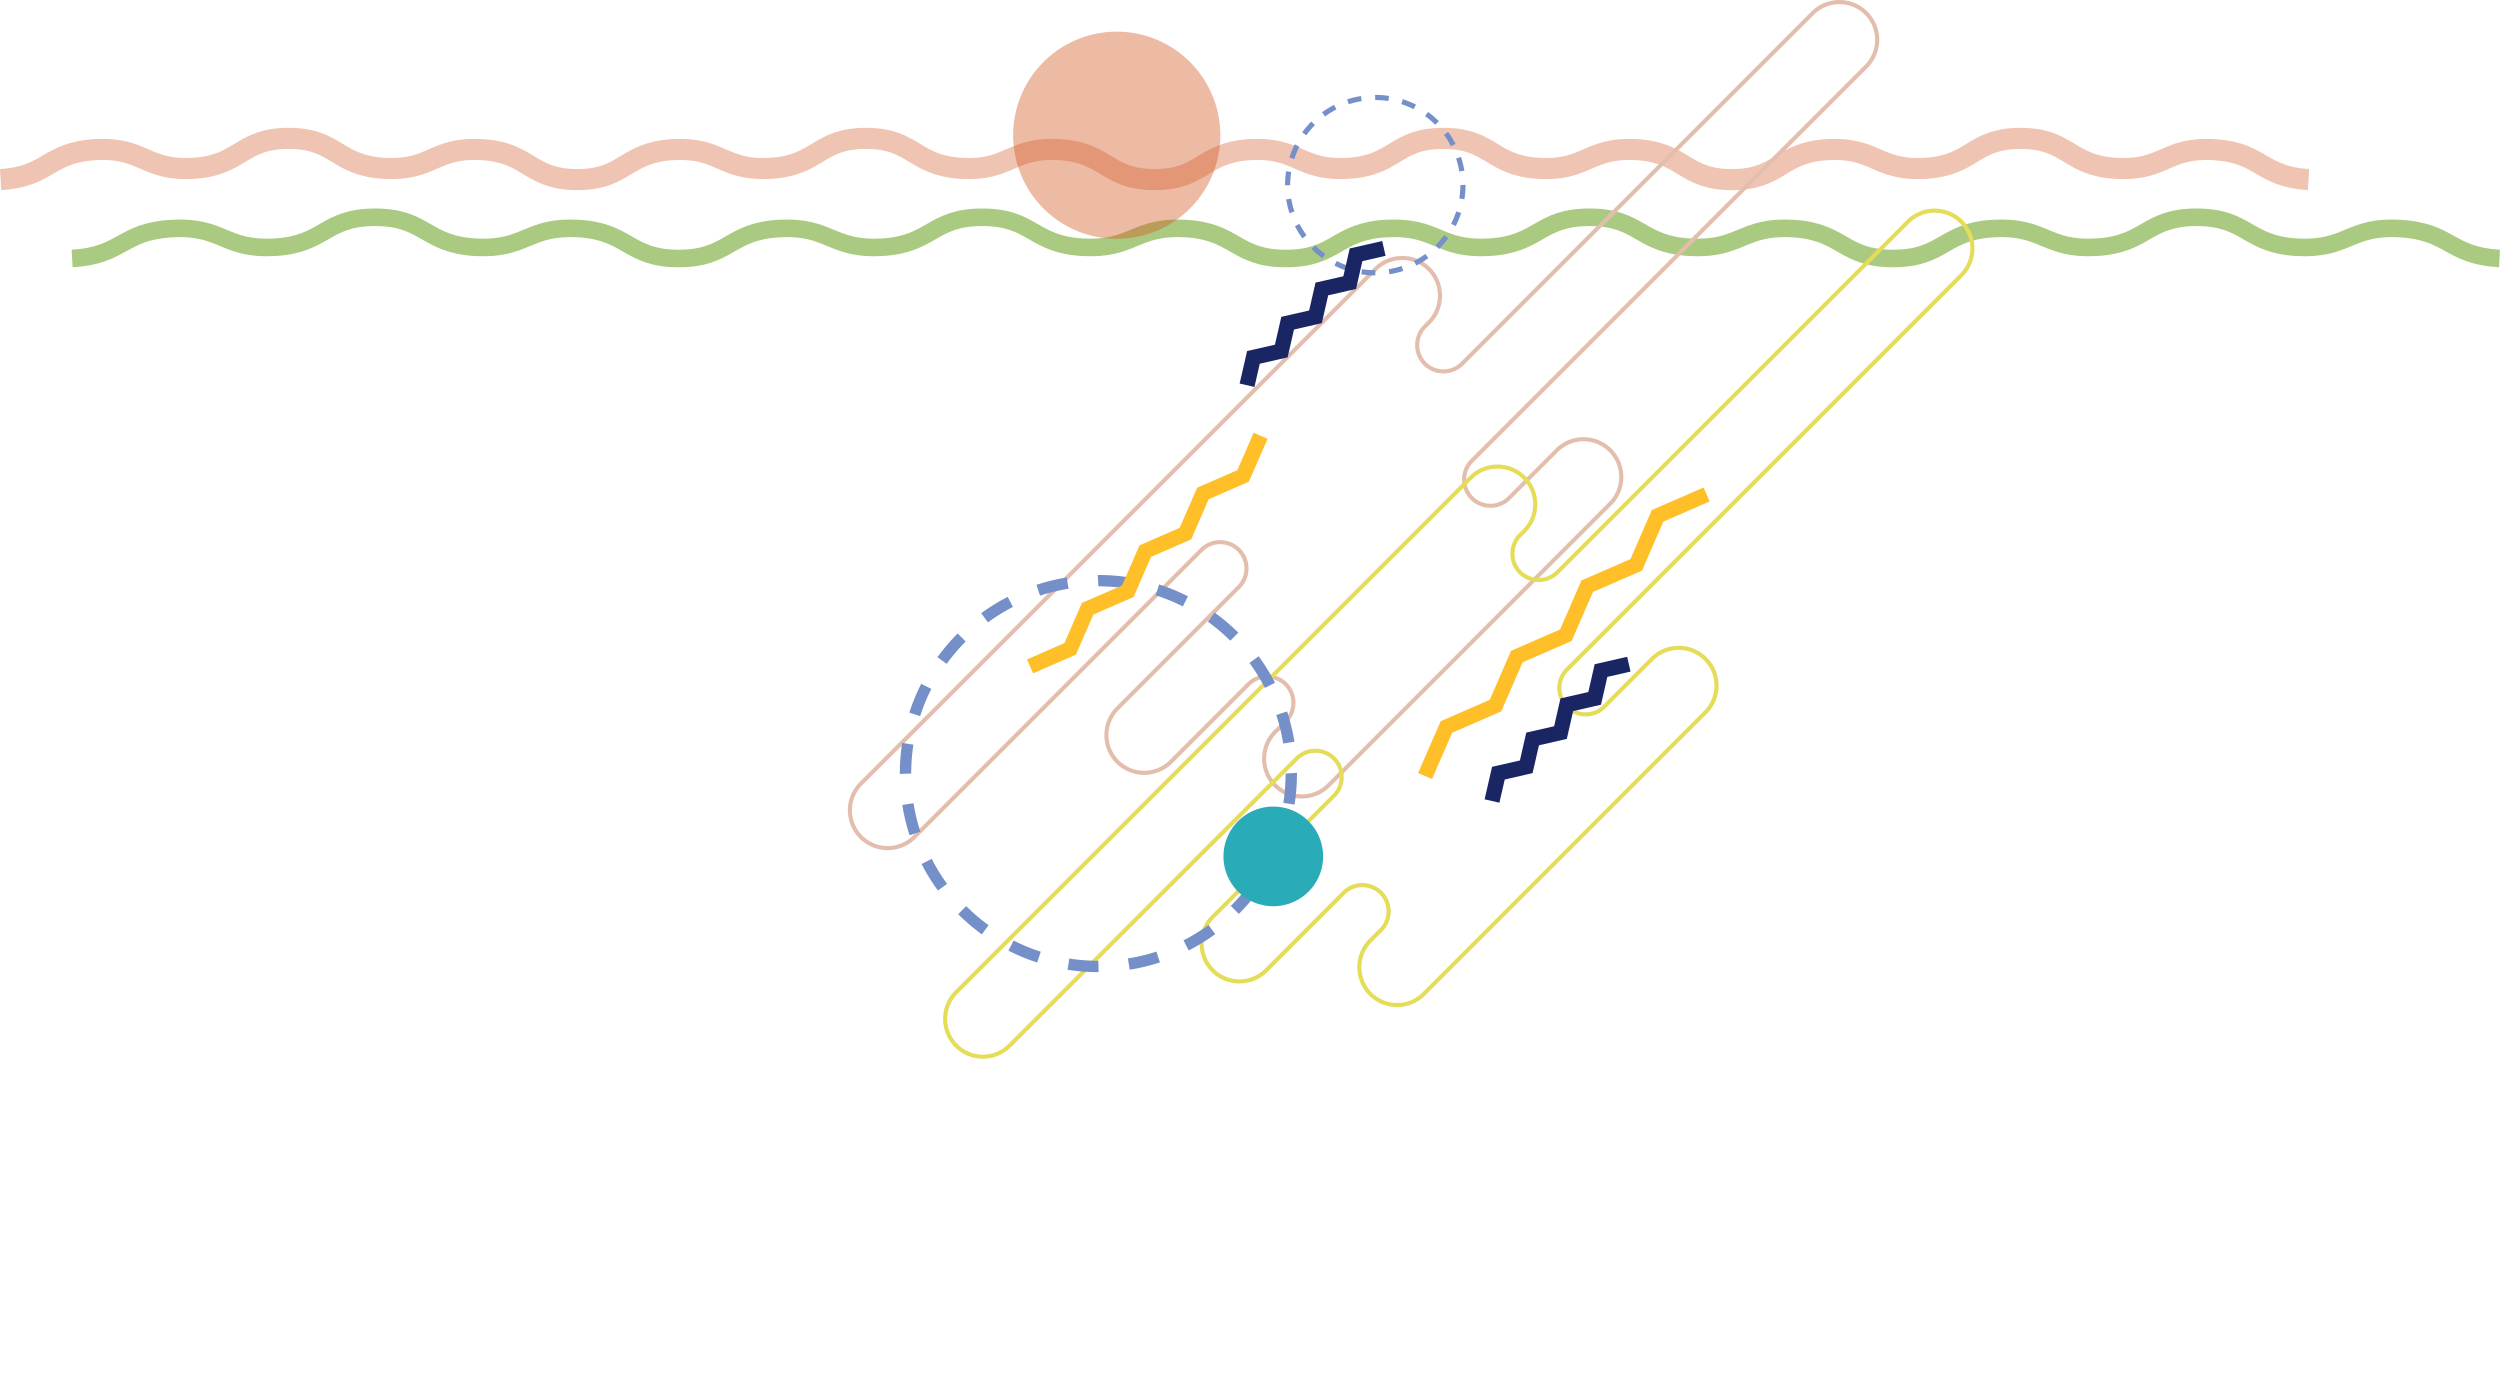 <svg xmlns="http://www.w3.org/2000/svg" width="710.956" height="391.791" viewBox="0 0 710.956 391.791"><defs><style>.a{opacity:0.35;}.b,.c,.g,.h{fill:none;stroke-miterlimit:10;}.b{stroke:#d35721;stroke-width:6px;}.c{stroke:#a9ca80;stroke-width:5px;}.d{fill:#e3bead;}.e{fill:#e5dc57;}.f{fill:#758fc8;}.g{stroke:#ffbf29;}.g,.h{stroke-width:4.32px;}.h{stroke:#1a2663;}.i{fill:#d35721;opacity:0.409;}.j{fill:#2aacb8;}.k{fill:#ffbdbc;}.l{fill:#020288;}</style></defs><g transform="translate(315.512 -307.324)"><g class="a" transform="translate(-315.338 346.674)"><path class="b" d="M270.758,863.6c-13.68-.8-13.276-7.72-26.956-8.519s-14.086,6.123-27.768,5.324-13.457-8.524-27.163-8.524-13.479,7.726-27.159,8.524-14.087-6.123-27.769-5.324-13.457,8.524-27.163,8.524S93.3,855.876,79.62,855.077,65.534,861.2,51.851,860.4s-13.457-8.524-27.163-8.524S11.209,859.6-2.472,860.4s-14.087-6.123-27.769-5.324S-43.7,863.6-57.4,863.6s-13.479-7.726-27.16-8.524-14.087,6.123-27.769,5.324-13.458-8.524-27.164-8.524-13.479,7.726-27.159,8.524-14.087-6.123-27.769-5.324-13.457,8.524-27.163,8.524-13.479-7.726-27.161-8.524-14.087,6.123-27.771,5.324-13.458-8.524-27.164-8.524-13.479,7.726-27.161,8.524-14.087-6.123-27.771-5.324S-371.9,862.8-385.58,863.6" transform="translate(385.58 -851.877)"/></g><g transform="translate(-295 369.113)"><path class="c" d="M163.862,903.173c-14.387-.8-14-7.722-28.39-8.52s-14.774,6.124-29.163,5.325-14.176-8.525-28.587-8.525-14.2,7.726-28.584,8.525-14.774-6.124-29.164-5.325S5.8,903.178-8.613,903.178s-14.2-7.726-28.583-8.525-14.774,6.124-29.164,5.325-14.176-8.525-28.587-8.525-14.2,7.726-28.584,8.525-14.774-6.124-29.164-5.325-14.176,8.525-28.588,8.525-14.2-7.726-28.584-8.525-14.774,6.124-29.164,5.325-14.176-8.525-28.588-8.525-14.2,7.726-28.584,8.525-14.774-6.124-29.164-5.325-14.176,8.525-28.587,8.525-14.2-7.726-28.585-8.525-14.775,6.124-29.166,5.325-14.176-8.525-28.589-8.525-14.2,7.726-28.585,8.525-14.775-6.124-29.166-5.325-14.006,7.721-28.4,8.52" transform="translate(526.443 -891.453)"/></g><path class="d" d="M-434.926,1325.442a11.252,11.252,0,0,1-8.009-3.318,11.341,11.341,0,0,1,0-16.019L-296.6,1159.773a11.252,11.252,0,0,1,8.009-3.318,11.253,11.253,0,0,1,8.009,3.318,11.25,11.25,0,0,1,3.318,8.009,11.253,11.253,0,0,1-3.318,8.009l-1.151,1.15a6.908,6.908,0,0,0,0,9.757,6.907,6.907,0,0,0,9.756,0l99.712-99.713a11.344,11.344,0,0,1,16.02,0,11.341,11.341,0,0,1,0,16.019l-112.14,112.14a6.9,6.9,0,0,0,0,9.756,6.851,6.851,0,0,0,4.878,2.021,6.853,6.853,0,0,0,4.879-2.021l13.578-13.578a11.253,11.253,0,0,1,8.01-3.318,11.253,11.253,0,0,1,8.009,3.318,11.253,11.253,0,0,1,3.318,8.009,11.252,11.252,0,0,1-3.318,8.009l-80.089,80.089a11.251,11.251,0,0,1-8.009,3.318,11.253,11.253,0,0,1-8.009-3.318,11.341,11.341,0,0,1,0-16.019l2.992-2.992a6.85,6.85,0,0,0,2.021-4.878,6.849,6.849,0,0,0-2.021-4.878,6.907,6.907,0,0,0-9.756,0l-22.064,22.064a11.341,11.341,0,0,1-16.02,0,11.342,11.342,0,0,1,0-16.019l34.492-34.492a6.851,6.851,0,0,0,2.021-4.879,6.849,6.849,0,0,0-2.021-4.878,6.9,6.9,0,0,0-9.756,0l-81.665,81.664A11.252,11.252,0,0,1-434.926,1325.442Zm146.333-167.813a10.083,10.083,0,0,0-7.179,2.974l-146.333,146.332a10.164,10.164,0,0,0,0,14.359,10.085,10.085,0,0,0,7.179,2.974,10.085,10.085,0,0,0,7.179-2.974l81.664-81.665a8.084,8.084,0,0,1,11.416,0,8.019,8.019,0,0,1,2.364,5.709,8.02,8.02,0,0,1-2.364,5.709l-34.492,34.491a10.165,10.165,0,0,0,0,14.359,10.166,10.166,0,0,0,14.36,0l22.064-22.064a8.086,8.086,0,0,1,11.416,0,8.018,8.018,0,0,1,2.364,5.708,8.019,8.019,0,0,1-2.364,5.708l-2.992,2.992a10.166,10.166,0,0,0,0,14.359,10.086,10.086,0,0,0,7.179,2.974,10.087,10.087,0,0,0,7.18-2.974l80.088-80.089a10.085,10.085,0,0,0,2.974-7.179,10.085,10.085,0,0,0-2.974-7.179,10.084,10.084,0,0,0-7.179-2.974,10.082,10.082,0,0,0-7.179,2.974l-13.579,13.578a8.018,8.018,0,0,1-5.708,2.364,8.017,8.017,0,0,1-5.708-2.364,8.082,8.082,0,0,1,0-11.416l112.14-112.14a10.165,10.165,0,0,0,0-14.359,10.165,10.165,0,0,0-14.36,0l-99.712,99.712a8.083,8.083,0,0,1-11.416,0,8.081,8.081,0,0,1,0-11.416l1.15-1.151a10.084,10.084,0,0,0,2.974-7.179,10.083,10.083,0,0,0-2.974-7.179A10.083,10.083,0,0,0-288.593,1157.629Z" transform="translate(371.848 -776.351)"/><path class="e" d="M-434.926,1325.442a11.252,11.252,0,0,1-8.009-3.318,11.341,11.341,0,0,1,0-16.019L-296.6,1159.773a11.252,11.252,0,0,1,8.009-3.318,11.253,11.253,0,0,1,8.009,3.318,11.25,11.25,0,0,1,3.318,8.009,11.253,11.253,0,0,1-3.318,8.009l-1.151,1.15a6.908,6.908,0,0,0,0,9.757,6.907,6.907,0,0,0,9.756,0l99.712-99.713a11.344,11.344,0,0,1,16.02,0,11.341,11.341,0,0,1,0,16.019l-112.14,112.14a6.9,6.9,0,0,0,0,9.756,6.851,6.851,0,0,0,4.878,2.021,6.853,6.853,0,0,0,4.879-2.021l13.578-13.578a11.253,11.253,0,0,1,8.01-3.318,11.253,11.253,0,0,1,8.009,3.318,11.253,11.253,0,0,1,3.318,8.009,11.252,11.252,0,0,1-3.318,8.009l-80.089,80.089a11.251,11.251,0,0,1-8.009,3.318,11.253,11.253,0,0,1-8.009-3.318,11.341,11.341,0,0,1,0-16.019l2.992-2.992a6.85,6.85,0,0,0,2.021-4.878,6.849,6.849,0,0,0-2.021-4.878,6.907,6.907,0,0,0-9.756,0l-22.064,22.064a11.341,11.341,0,0,1-16.02,0,11.342,11.342,0,0,1,0-16.019l34.492-34.492a6.851,6.851,0,0,0,2.021-4.879,6.849,6.849,0,0,0-2.021-4.878,6.9,6.9,0,0,0-9.756,0l-81.665,81.664A11.252,11.252,0,0,1-434.926,1325.442Zm146.333-167.813a10.083,10.083,0,0,0-7.179,2.974l-146.333,146.332a10.164,10.164,0,0,0,0,14.359,10.085,10.085,0,0,0,7.179,2.974,10.085,10.085,0,0,0,7.179-2.974l81.664-81.665a8.084,8.084,0,0,1,11.416,0,8.019,8.019,0,0,1,2.364,5.709,8.02,8.02,0,0,1-2.364,5.709l-34.492,34.491a10.165,10.165,0,0,0,0,14.359,10.166,10.166,0,0,0,14.36,0l22.064-22.064a8.086,8.086,0,0,1,11.416,0,8.018,8.018,0,0,1,2.364,5.708,8.019,8.019,0,0,1-2.364,5.708l-2.992,2.992a10.166,10.166,0,0,0,0,14.359,10.086,10.086,0,0,0,7.179,2.974,10.087,10.087,0,0,0,7.18-2.974l80.088-80.089a10.085,10.085,0,0,0,2.974-7.179,10.085,10.085,0,0,0-2.974-7.179,10.084,10.084,0,0,0-7.179-2.974,10.082,10.082,0,0,0-7.179,2.974l-13.579,13.578a8.018,8.018,0,0,1-5.708,2.364,8.017,8.017,0,0,1-5.708-2.364,8.082,8.082,0,0,1,0-11.416l112.14-112.14a10.165,10.165,0,0,0,0-14.359,10.165,10.165,0,0,0-14.36,0l-99.712,99.712a8.083,8.083,0,0,1-11.416,0,8.081,8.081,0,0,1,0-11.416l1.15-1.151a10.084,10.084,0,0,0,2.974-7.179,10.083,10.083,0,0,0-2.974-7.179A10.083,10.083,0,0,0-288.593,1157.629Z" transform="translate(398.931 -717.027)"/><path class="f" d="M198.4,1257.1h-.026a25.973,25.973,0,0,1-3.985-.307l.225-1.453a24.5,24.5,0,0,0,3.76.29Zm4.013-.316-.229-1.453a24.114,24.114,0,0,0,3.687-.885l.455,1.4A25.578,25.578,0,0,1,202.414,1256.787Zm-11.94-.924a25.56,25.56,0,0,1-3.722-1.538l.666-1.31a24.147,24.147,0,0,0,3.508,1.449Zm19.57-1.562-.671-1.308a24.241,24.241,0,0,0,3.232-1.987l.866,1.188A25.874,25.874,0,0,1,210.044,1254.3Zm-26.726-2.078a26.055,26.055,0,0,1-3.064-2.61l1.038-1.042a24.418,24.418,0,0,0,2.889,2.461Zm33.21-2.645-1.04-1.038a24.467,24.467,0,0,0,2.466-2.887l1.189.865A25.909,25.909,0,0,1,216.529,1249.579Zm-38.891-3.021a25.621,25.621,0,0,1-2.112-3.426l1.308-.671a24.247,24.247,0,0,0,1.99,3.23Zm43.611-3.471-1.31-.667a24.3,24.3,0,0,0,1.453-3.507l1.4.454A26.029,26.029,0,0,1,221.249,1243.087Zm-47.272-3.67a25.583,25.583,0,0,1-.943-3.913l1.452-.231a24.131,24.131,0,0,0,.889,3.687Zm49.749-3.965-1.453-.227a24.635,24.635,0,0,0,.293-3.784l1.472-.1v.1A26.169,26.169,0,0,1,223.726,1235.453Zm-51.012-3.96v-.051a25.949,25.949,0,0,1,.3-3.959l1.453.224a24.552,24.552,0,0,0-.286,3.735Zm49.544-3.931a24.162,24.162,0,0,0-.9-3.687l1.4-.458a26.081,26.081,0,0,1,.951,3.909Zm-46.915-3.545-1.4-.451a25.557,25.557,0,0,1,1.533-3.723l1.312.665A24.174,24.174,0,0,0,175.344,1224.017Zm44.549-3.64a24.232,24.232,0,0,0-1.995-3.225l1.186-.869a25.533,25.533,0,0,1,2.116,3.421Zm-41.124-3.109-1.191-.863a25.876,25.876,0,0,1,2.608-3.066l1.042,1.038A24.242,24.242,0,0,0,178.769,1217.268Zm36.654-2.992a24.415,24.415,0,0,0-2.893-2.456l.861-1.193a25.961,25.961,0,0,1,3.069,2.607Zm-31.318-2.371-.869-1.187a25.816,25.816,0,0,1,3.423-2.116l.672,1.308A24.21,24.21,0,0,0,184.105,1211.905Zm25.184-2.06a23.97,23.97,0,0,0-3.511-1.442l.449-1.4a25.62,25.62,0,0,1,3.727,1.531Zm-18.457-1.4-.458-1.4a25.378,25.378,0,0,1,3.913-.948l.232,1.453A24.068,24.068,0,0,0,190.832,1208.449Zm11.255-.916a24.4,24.4,0,0,0-3.712-.283l-.076-1.47h.076a25.881,25.881,0,0,1,3.935.3Z" transform="translate(-122.778 -871.461)"/><g transform="translate(89.752 447.942)"><path class="g" d="M1103.087-51.54l-13.943,6.071-6.071,13.943-13.94,6.068-6.07,13.942-13.946,6.074L1043.047,8.5,1029.1,14.577l-6.077,13.95" transform="translate(-1023.021 51.54)"/></g><g transform="translate(39.125 377.971)"><path class="h" d="M947.032-151.438l-7.914,1.81-1.81,7.914-7.914,1.81-1.812,7.916-7.917,1.813-1.812,7.916-7.919,1.815-1.815,7.919" transform="translate(-908.119 151.438)"/></g><path class="i" d="M818.43,101.182a29.458,29.458,0,1,1-29.462-29.464A29.463,29.463,0,0,1,818.43,101.182Z" transform="translate(-786.902 244.609)"/><path class="f" d="M932.966,611.816h-.057a57.163,57.163,0,0,1-8.77-.676l.5-3.2a53.831,53.831,0,0,0,8.274.639Zm8.831-.7-.5-3.2a53.048,53.048,0,0,0,8.115-1.948l1,3.078A56.18,56.18,0,0,1,941.8,611.12Zm-26.277-2.033a56.242,56.242,0,0,1-8.19-3.385l1.466-2.883a53.109,53.109,0,0,0,7.721,3.191Zm43.068-3.436-1.476-2.879a53.376,53.376,0,0,0,7.112-4.373l1.906,2.616A56.956,56.956,0,0,1,958.588,605.651Zm-58.813-4.572a57.406,57.406,0,0,1-6.743-5.745l2.285-2.294a53.865,53.865,0,0,0,6.357,5.418Zm73.083-5.821-2.289-2.285A53.8,53.8,0,0,0,976,586.62l2.616,1.9A56.885,56.885,0,0,1,972.858,595.258Zm-85.586-6.647a56.471,56.471,0,0,1-4.646-7.54l2.879-1.476a53.424,53.424,0,0,0,4.38,7.108Zm95.973-7.64-2.883-1.467a53.411,53.411,0,0,0,3.2-7.718l3.078,1A57.178,57.178,0,0,1,983.245,580.97Zm-104.03-8.076a56.5,56.5,0,0,1-2.076-8.61l3.2-.509a52.9,52.9,0,0,0,1.957,8.114ZM988.7,564.169l-3.2-.5a54.2,54.2,0,0,0,.644-8.327l3.239-.223v.223A57.508,57.508,0,0,1,988.7,564.169Zm-112.261-8.714v-.113a57.3,57.3,0,0,1,.668-8.712l3.2.491a54.133,54.133,0,0,0-.629,8.22ZM985.467,546.8a53.2,53.2,0,0,0-1.976-8.115l3.078-1.009a57.519,57.519,0,0,1,2.094,8.6ZM882.223,539l-3.078-.992a56.247,56.247,0,0,1,3.375-8.193l2.887,1.462A53.318,53.318,0,0,0,882.223,539Zm98.037-8.011a53.349,53.349,0,0,0-4.391-7.1l2.61-1.912a56.329,56.329,0,0,1,4.655,7.529Zm-90.5-6.84-2.62-1.9a56.687,56.687,0,0,1,5.74-6.748l2.294,2.286A53.455,53.455,0,0,0,889.761,524.152Zm80.663-6.584a53.617,53.617,0,0,0-6.367-5.405l1.894-2.624a56.994,56.994,0,0,1,6.753,5.736ZM901.5,512.349l-1.913-2.612a56.9,56.9,0,0,1,7.534-4.655l1.479,2.879A53.37,53.37,0,0,0,901.5,512.349Zm55.421-4.532a52.835,52.835,0,0,0-7.727-3.173l.987-3.082a56.218,56.218,0,0,1,8.2,3.368Zm-40.617-3.074L915.3,501.67a55.953,55.953,0,0,1,8.611-2.086l.509,3.2A53,53,0,0,0,916.309,504.743Zm24.768-2.016a53.727,53.727,0,0,0-8.168-.623l-.168-3.235h.168a56.911,56.911,0,0,1,8.659.661Z" transform="translate(-936.059 -28.029)"/><path class="j" d="M1070.31-158.519a14.173,14.173,0,0,1,14.173-14.173,14.172,14.172,0,0,1,14.169,14.173,14.171,14.171,0,0,1-14.169,14.173A14.172,14.172,0,0,1,1070.31-158.519Z" transform="translate(-1037.891 709.389)"/><g transform="translate(108.79 496.207)"><path class="h" d="M839.216-304.773l-7.914,1.81-1.81,7.914-7.914,1.81-1.811,7.916-7.917,1.813-1.812,7.916-7.919,1.815L800.3-265.86" transform="translate(-800.303 304.773)"/></g><g transform="translate(-22.599 431.247)"><path class="g" d="M-402.592,1277.315l11.42-4.972,4.972-11.42,11.418-4.97,4.972-11.42,11.423-4.975,4.972-11.42,11.426-4.978,4.978-11.426" transform="translate(402.592 -1211.734)"/></g></g></svg>